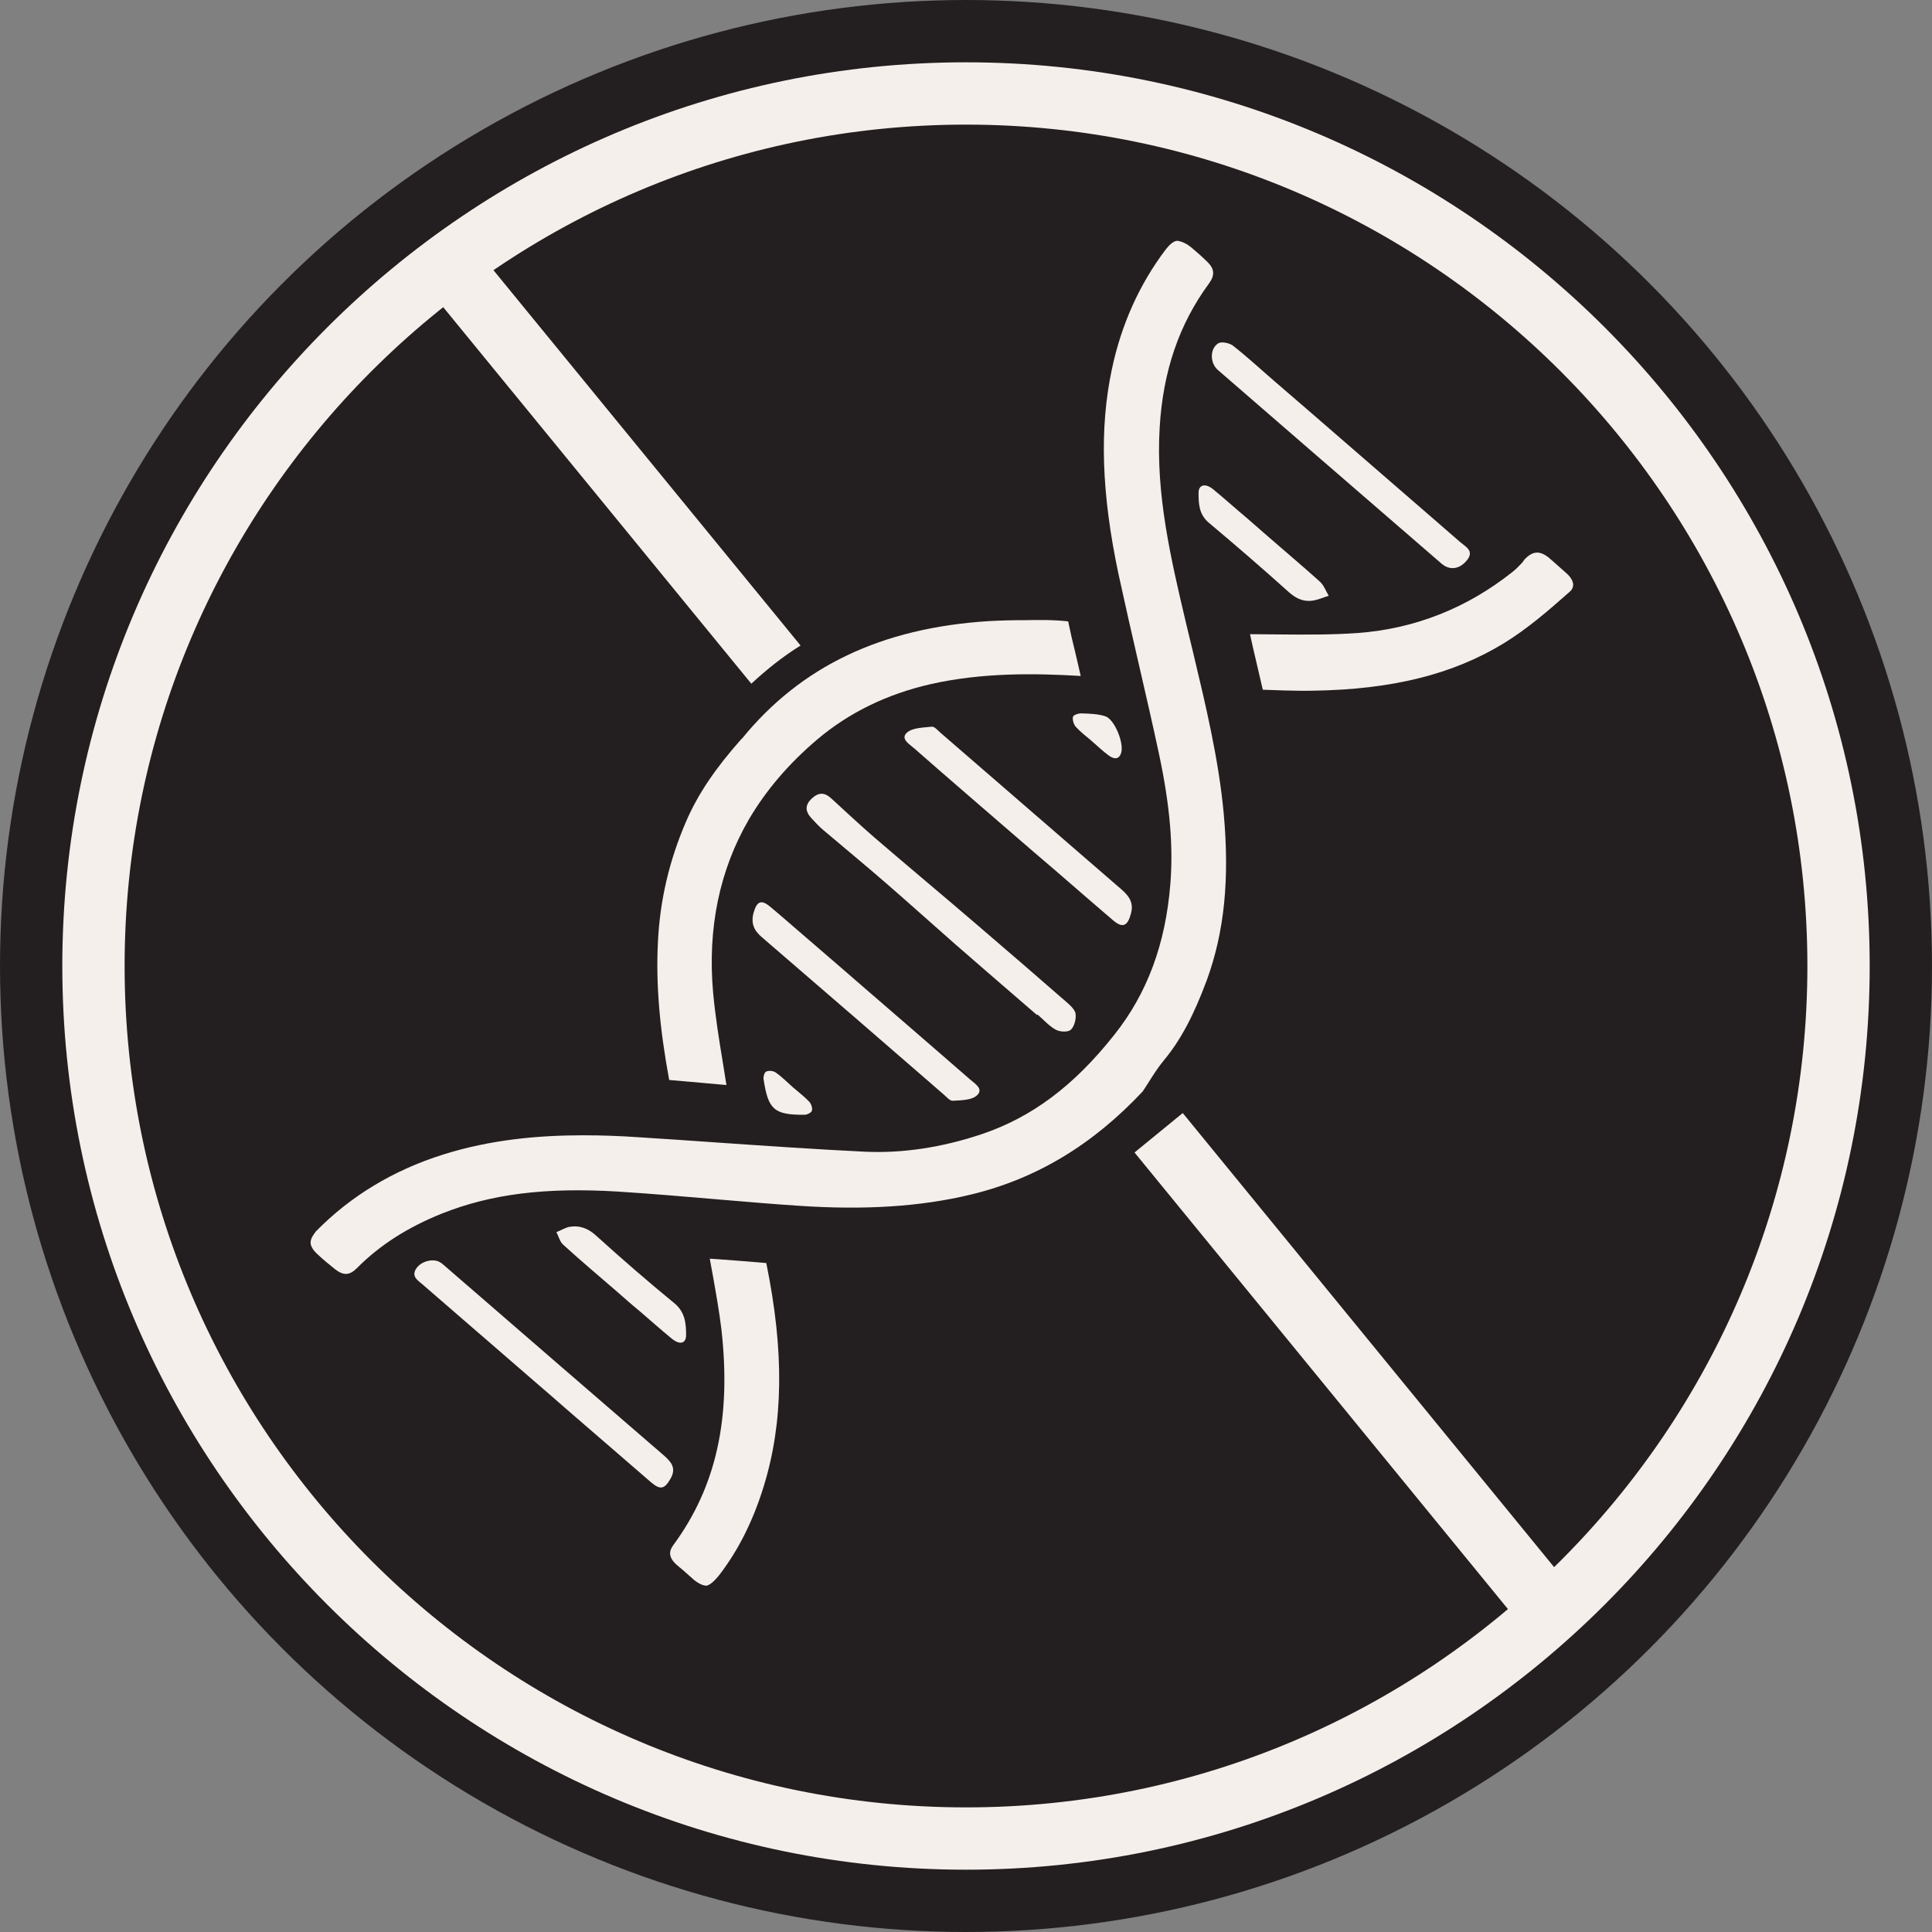 <?xml version="1.0" encoding="utf-8"?>
<!-- Generator: Adobe Illustrator 28.1.0, SVG Export Plug-In . SVG Version: 6.00 Build 0)  -->
<svg version="1.2" baseProfile="tiny" id="Layer_1" xmlns="http://www.w3.org/2000/svg" xmlns:xlink="http://www.w3.org/1999/xlink"
	 x="0px" y="0px" viewBox="0 0 80 80" overflow="visible" xml:space="preserve">
<rect x="0" y="0" width="80" height="80" fill="#808080" stroke="none"/>
<g>
	<g>
		<g>
			<circle fill="#231F20" cx="40" cy="40" r="40"/>
		</g>
	</g>
	<g>
		
			<rect x="54.96" y="43.94" transform="matrix(0.774 -0.633 0.633 0.774 -23.375 48.502)" fill="#F4EFEA" width="2.58" height="26.11"/>
	</g>
	<path fill="#F4EFEA" d="M33.15,26.73L19.06,9.51l-2,1.63l14.05,17.17C31.75,27.72,32.42,27.18,33.15,26.73z"/>
	<g>
		<path fill="#F4EFEA" d="M12.86,51.45c0,0.18,0.15,0.36,0.27,0.47c0.24,0.23,0.5,0.44,0.75,0.64c0.35,0.27,0.6,0.25,0.9-0.05
			c0.94-0.95,2.1-1.69,3.52-2.26c2.04-0.81,4.27-1.09,7.28-0.91c1.41,0.09,2.81,0.21,4.21,0.33c1.1,0.09,2.21,0.19,3.31,0.26
			c2.69,0.18,5.02,0.04,7.12-0.47c2.68-0.65,5.01-2.04,7.1-4.27l0.22-0.34c0.2-0.32,0.41-0.65,0.65-0.94
			c0.7-0.84,1.24-1.87,1.78-3.32c0.73-2,0.95-4.19,0.7-6.92c-0.21-2.25-0.75-4.49-1.27-6.67l-0.28-1.16
			c-0.64-2.71-1.27-5.38-1.1-8.15c0.14-2.32,0.8-4.26,2.04-5.95c0.25-0.34,0.23-0.6-0.05-0.88c-0.22-0.22-0.46-0.43-0.7-0.63
			c-0.16-0.13-0.37-0.24-0.57-0.26c-0.18,0.02-0.35,0.21-0.47,0.36c-1.09,1.44-1.84,3.11-2.23,4.96c-0.52,2.45-0.43,5.14,0.27,8.46
			c0.27,1.24,0.55,2.48,0.84,3.73c0.29,1.26,0.58,2.51,0.85,3.78c0.44,2.07,0.59,3.78,0.46,5.36c-0.2,2.48-0.96,4.52-2.32,6.23
			c-1.67,2.11-3.41,3.41-5.48,4.11c-1.67,0.56-3.3,0.8-4.84,0.73c-2.04-0.1-4.08-0.24-6.12-0.38c-1.09-0.08-2.18-0.15-3.27-0.22
			c-0.7-0.05-1.48-0.08-2.29-0.08c-1.8,0-3.81,0.17-5.8,0.8c-2.06,0.65-3.83,1.72-5.26,3.18C12.99,51.11,12.86,51.28,12.86,51.45z"
			/>
		<path fill="#F4EFEA" d="M33.84,30.62c1.31-1.11,2.89-1.88,4.69-2.29c2.16-0.49,4.36-0.45,6.22-0.34
			c-0.07-0.32-0.15-0.64-0.22-0.95c-0.11-0.44-0.21-0.87-0.3-1.31c-0.63-0.07-1.19-0.06-1.78-0.05c-0.51,0-1.02,0.01-1.52,0.04
			c-4.43,0.28-7.77,1.87-10.21,4.87L30.7,30.6c-1.09,1.23-1.79,2.27-2.28,3.39c-0.71,1.64-1.1,3.3-1.18,5.08
			c-0.08,1.7,0.07,3.49,0.47,5.65c0.51,0.04,1,0.09,1.49,0.13l0.88,0.08l-0.15-0.94c-0.16-0.96-0.31-1.91-0.4-2.87
			c-0.24-2.67,0.26-5.09,1.48-7.19C31.72,32.72,32.67,31.61,33.84,30.62z"/>
		<path fill="#F4EFEA" d="M63.03,23.3c-0.13,0.14-0.26,0.27-0.41,0.39c-1.88,1.49-4.02,2.34-6.38,2.52
			c-1.1,0.08-2.22,0.07-3.31,0.06l-1.17-0.01c0.09,0.42,0.17,0.76,0.25,1.1c0.09,0.4,0.19,0.8,0.28,1.2l0.87,0.03
			c0.41,0.01,0.82,0.02,1.22,0.01c3.28-0.05,5.79-0.68,7.9-1.97c0.96-0.59,1.83-1.34,2.71-2.12c0.1-0.08,0.14-0.17,0.15-0.27
			c0.01-0.14-0.07-0.3-0.22-0.45c-0.09-0.09-0.19-0.17-0.28-0.25l-0.37-0.33c-0.06-0.05-0.11-0.09-0.15-0.13
			c-0.37-0.28-0.64-0.27-0.98,0.07L63.03,23.3z"/>
		<path fill="#F4EFEA" d="M28.24,64.98l0.52,0.46c0.27,0.2,0.39,0.21,0.49,0.22c0.13-0.02,0.32-0.17,0.54-0.45
			c0.79-1.03,1.39-2.23,1.83-3.65c0.82-2.65,0.86-5.59,0.11-9.26c-0.68-0.06-1.35-0.11-2.02-0.16l-0.32-0.02l0.13,0.71
			c0.13,0.73,0.26,1.46,0.35,2.2c0.42,3.69-0.21,6.53-1.99,8.95c-0.14,0.19-0.25,0.45,0.11,0.79
			C28.07,64.84,28.15,64.91,28.24,64.98z"/>
		<g>
			<path fill="#F4EFEA" d="M22.19,57.25c-1.57-1.36-3.13-2.71-4.7-4.07c-0.2-0.17-0.47-0.33-0.25-0.66c0.21-0.31,0.73-0.43,1-0.24
				c0.07,0.04,0.13,0.1,0.19,0.15c3.01,2.61,6.03,5.22,9.04,7.82c0.31,0.27,0.55,0.53,0.3,0.97c-0.25,0.44-0.42,0.49-0.81,0.16
				c-1.18-1.02-2.36-2.04-3.55-3.07C23.01,57.96,22.6,57.6,22.19,57.25z"/>
		</g>
		<g>
			<path fill="#F4EFEA" d="M42.94,42.03c-1.12-0.97-2.24-1.93-3.35-2.9c-0.97-0.85-1.92-1.71-2.89-2.55
				c-0.86-0.75-1.74-1.47-2.61-2.21c-0.18-0.15-0.34-0.33-0.5-0.5c-0.25-0.28-0.27-0.54,0.04-0.82c0.29-0.26,0.53-0.23,0.79,0.01
				c0.6,0.55,1.19,1.1,1.8,1.63c1.42,1.22,2.86,2.42,4.28,3.64c1.23,1.05,2.46,2.12,3.68,3.18c0.15,0.13,0.34,0.31,0.36,0.48
				c0.02,0.21-0.05,0.51-0.2,0.65c-0.12,0.11-0.45,0.09-0.62,0c-0.29-0.16-0.51-0.42-0.77-0.64C42.96,42.01,42.95,42.02,42.94,42.03
				z"/>
		</g>
		<g>
			<path fill="#F4EFEA" d="M55.82,18.42c1.55,1.35,3.11,2.69,4.66,4.04c0.21,0.18,0.57,0.35,0.27,0.73
				c-0.3,0.38-0.72,0.45-1.07,0.14c-3.09-2.67-6.17-5.34-9.25-8.01c-0.33-0.28-0.34-0.88,0.01-1.1c0.13-0.09,0.46-0.02,0.61,0.09
				c0.6,0.47,1.16,0.99,1.74,1.49C53.8,16.67,54.81,17.54,55.82,18.42C55.82,18.42,55.82,18.42,55.82,18.42z"/>
		</g>
		<g>
			<path fill="#F4EFEA" d="M36.12,41.19c1.35,1.17,2.7,2.33,4.04,3.5c0.2,0.18,0.59,0.4,0.29,0.67c-0.22,0.2-0.65,0.2-1,0.22
				c-0.13,0.01-0.28-0.19-0.42-0.3c-2.49-2.16-4.98-4.32-7.48-6.47c-0.33-0.28-0.46-0.57-0.35-1c0.14-0.5,0.32-0.58,0.71-0.25
				c0.55,0.46,1.09,0.94,1.63,1.4C34.41,39.71,35.27,40.45,36.12,41.19z"/>
		</g>
		<g>
			<path fill="#F4EFEA" d="M41.88,34.48c-1.34-1.16-2.68-2.31-4.01-3.48c-0.2-0.18-0.6-0.4-0.32-0.66c0.23-0.21,0.68-0.21,1.04-0.25
				c0.1-0.01,0.24,0.15,0.34,0.24c2.51,2.17,5.01,4.34,7.52,6.51c0.31,0.27,0.5,0.55,0.38,0.99c-0.14,0.52-0.34,0.62-0.75,0.27
				c-0.76-0.65-1.52-1.31-2.28-1.97C43.16,35.59,42.52,35.03,41.88,34.48C41.88,34.48,41.88,34.48,41.88,34.48z"/>
		</g>
		<g>
			<path fill="#F4EFEA" d="M52.5,22.21c0.72,0.63,1.45,1.24,2.16,1.88c0.16,0.15,0.24,0.38,0.36,0.58c-0.2,0.06-0.4,0.15-0.6,0.19
				c-0.4,0.08-0.72-0.05-1.04-0.33c-1.09-0.98-2.2-1.94-3.32-2.88c-0.42-0.35-0.43-0.8-0.43-1.25c0-0.33,0.28-0.4,0.59-0.15
				c0.48,0.39,0.94,0.81,1.42,1.21C51.93,21.71,52.21,21.96,52.5,22.21z"/>
		</g>
		<g>
			<path fill="#F4EFEA" d="M25.51,53.45c-0.74-0.64-1.48-1.26-2.2-1.92c-0.13-0.12-0.18-0.34-0.27-0.51
				c0.18-0.07,0.35-0.18,0.54-0.22c0.43-0.07,0.79,0.07,1.12,0.38c1.05,0.95,2.12,1.88,3.22,2.78c0.45,0.37,0.49,0.84,0.49,1.33
				c0,0.34-0.26,0.41-0.58,0.15c-0.47-0.38-0.92-0.79-1.38-1.18C26.13,54,25.82,53.72,25.51,53.45
				C25.51,53.45,25.51,53.45,25.51,53.45z"/>
		</g>
		<g>
			<path fill="#F4EFEA" d="M32.83,45.02c0.23,0.2,0.47,0.38,0.68,0.6c0.08,0.09,0.14,0.26,0.11,0.37c-0.02,0.08-0.2,0.17-0.3,0.17
				c-1.27,0.01-1.51-0.22-1.7-1.46c-0.02-0.11,0.03-0.3,0.11-0.33c0.11-0.05,0.29-0.03,0.39,0.04
				C32.37,44.58,32.59,44.81,32.83,45.02C32.83,45.01,32.83,45.01,32.83,45.02z"/>
		</g>
		<g>
			<path fill="#F4EFEA" d="M45.19,30.67c-0.22-0.19-0.45-0.36-0.64-0.57c-0.09-0.1-0.15-0.29-0.12-0.42
				c0.01-0.07,0.23-0.15,0.36-0.14c0.33,0.01,0.68,0.02,0.98,0.12c0.39,0.13,0.79,1.14,0.65,1.53c-0.1,0.29-0.32,0.23-0.5,0.1
				C45.66,31.1,45.43,30.88,45.19,30.67C45.19,30.67,45.19,30.67,45.19,30.67z"/>
		</g>
	</g>
	<g>
		<g>
			<path fill="#F4EFEA" d="M40,77.42C19.37,77.42,2.58,60.63,2.58,40S19.37,2.58,40,2.58S77.42,19.37,77.42,40S60.63,77.42,40,77.42
				z M40,5.16C20.79,5.16,5.16,20.79,5.16,40S20.79,74.84,40,74.84S74.84,59.21,74.84,40S59.21,5.16,40,5.16z"/>
		</g>
	</g>
</g>
</svg>
